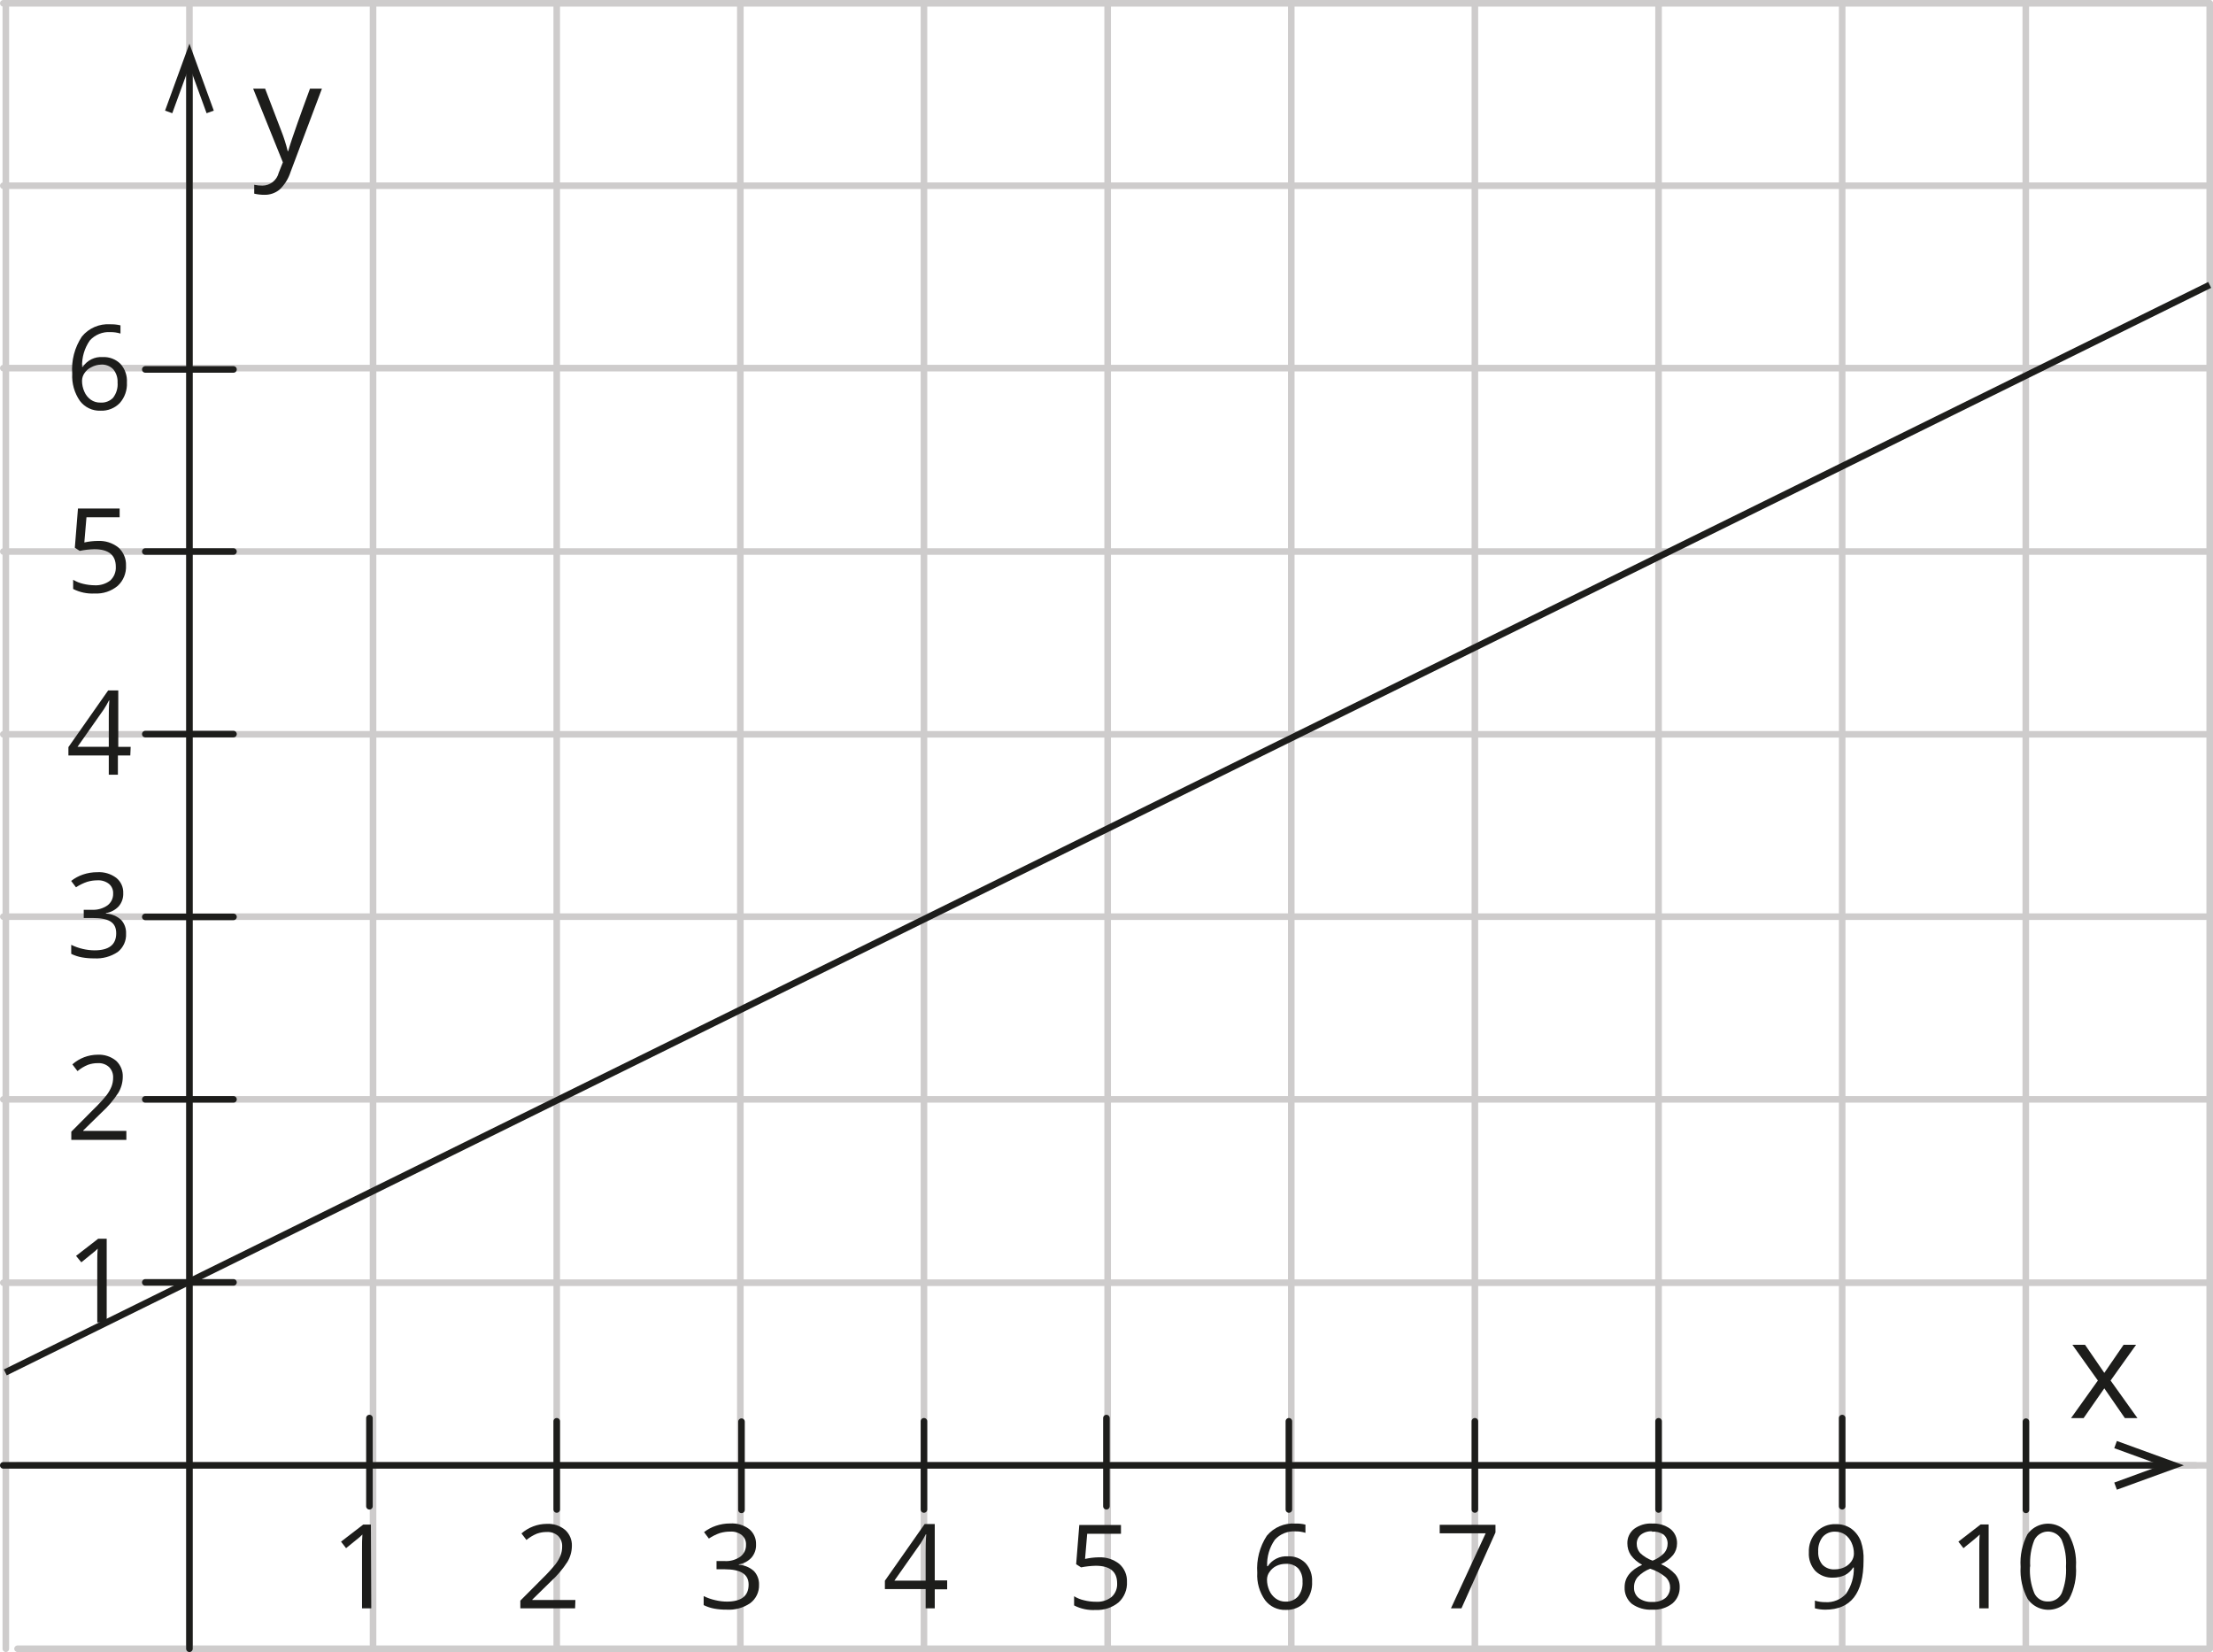 <?xml version="1.0" encoding="UTF-8"?>
<svg id="Layer_2" data-name="Layer 2" xmlns="http://www.w3.org/2000/svg" width="1345.09" height="1004" viewBox="0 0 1345.09 1004">
  <defs>
    <style>
      .cls-1 {
        stroke-miterlimit: 10;
      }

      .cls-1, .cls-2, .cls-3 {
        fill: none;
        stroke-width: 4px;
      }

      .cls-1, .cls-3 {
        stroke: #1d1d1b;
      }

      .cls-2 {
        stroke: #cecccc;
      }

      .cls-2, .cls-3 {
        stroke-linecap: round;
        stroke-linejoin: round;
      }

      .cls-4 {
        fill: #1d1d1b;
      }
    </style>
  </defs>
  <g id="Layer_1-2" data-name="Layer 1">
    <g id="_Слой_2" data-name="Слой 2">
      <g id="_Слой_1-2" data-name="Слой 1-2">
        <g>
          <line class="cls-2" x1="2" y1="112.86" x2="1343" y2="112.86"/>
          <line class="cls-2" x1="2" y1="223.72" x2="1343" y2="223.72"/>
          <line class="cls-2" x1="2" y1="2" x2="1343" y2="2"/>
          <line class="cls-2" x1="3.54" y1="1002" x2="3.54" y2="2"/>
          <line class="cls-2" x1="115.14" y1="1002" x2="115.14" y2="2"/>
          <line class="cls-2" x1="226.74" y1="1002" x2="226.74" y2="2"/>
          <line class="cls-2" x1="338.39" y1="1002" x2="338.39" y2="2"/>
          <line class="cls-2" x1="449.99" y1="1002" x2="449.99" y2="2"/>
          <line class="cls-2" x1="561.6" y1="1002" x2="561.6" y2="2"/>
          <line class="cls-2" x1="673.24" y1="1002" x2="673.24" y2="2"/>
          <line class="cls-2" x1="784.85" y1="1002" x2="784.85" y2="2"/>
          <line class="cls-2" x1="896.45" y1="1002" x2="896.45" y2="2"/>
          <line class="cls-2" x1="1008.1" y1="1002" x2="1008.1" y2="2"/>
          <line class="cls-2" x1="1119.7" y1="1002" x2="1119.7" y2="2"/>
          <line class="cls-2" x1="1231.3" y1="1002" x2="1231.3" y2="2"/>
          <line class="cls-2" x1="1343.09" y1="1002" x2="1343.09" y2="2"/>
          <line class="cls-2" x1="2" y1="335.18" x2="1343.09" y2="335.18"/>
          <line class="cls-2" x1="2" y1="446.27" x2="1343" y2="446.27"/>
          <line class="cls-2" x1="2" y1="557.08" x2="1343" y2="557.08"/>
          <line class="cls-2" x1="2" y1="668.12" x2="1343" y2="668.12"/>
          <line class="cls-2" x1="2" y1="779.54" x2="1343" y2="779.54"/>
          <line class="cls-2" x1="10.66" y1="890.54" x2="1343.09" y2="890.54"/>
          <line class="cls-2" x1="10.66" y1="1002" x2="1343.09" y2="1002"/>
          <line class="cls-2" x1="2" y1="890.54" x2="1334.43" y2="890.54"/>
          <g>
            <line class="cls-3" x1="115.14" y1="1002" x2="115.14" y2="39.71"/>
            <polygon class="cls-4" points="129.94 67.23 125.57 68.81 115.14 40.18 104.71 68.81 100.33 67.23 115.14 26.54 129.94 67.23"/>
          </g>
          <line class="cls-3" x1="338.39" y1="863.77" x2="338.39" y2="917.36"/>
          <line class="cls-3" x1="450.69" y1="864" x2="450.69" y2="917.59"/>
          <line class="cls-3" x1="224.55" y1="861.81" x2="224.55" y2="915.4"/>
          <line class="cls-3" x1="561.6" y1="863.77" x2="561.6" y2="917.36"/>
          <line class="cls-3" x1="672.5" y1="861.81" x2="672.5" y2="915.4"/>
          <line class="cls-3" x1="783.4" y1="863.77" x2="783.4" y2="917.36"/>
          <line class="cls-3" x1="896.45" y1="863.77" x2="896.45" y2="917.36"/>
          <line class="cls-3" x1="1008.1" y1="863.77" x2="1008.1" y2="917.36"/>
          <line class="cls-3" x1="1119.7" y1="861.81" x2="1119.7" y2="915.4"/>
          <line class="cls-3" x1="1231.4" y1="864" x2="1231.4" y2="917.59"/>
          <line class="cls-3" x1="141.91" y1="224.51" x2="88.32" y2="224.51"/>
          <line class="cls-3" x1="141.91" y1="446.13" x2="88.32" y2="446.13"/>
          <line class="cls-3" x1="141.91" y1="335.18" x2="88.32" y2="335.18"/>
          <line class="cls-3" x1="141.91" y1="779.35" x2="88.32" y2="779.35"/>
          <line class="cls-3" x1="141.91" y1="668.12" x2="88.32" y2="668.12"/>
          <line class="cls-3" x1="141.91" y1="557.22" x2="88.32" y2="557.22"/>
          <g>
            <line class="cls-3" x1="1314.18" y1="890.54" x2="2" y2="890.54"/>
            <polygon class="cls-4" points="1286.66 875.73 1285.08 880.11 1313.71 890.54 1285.08 901.01 1286.66 905.34 1327.36 890.54 1286.66 875.73"/>
          </g>
          <path class="cls-4" d="M153.88,53.87h7.26l9.73,25.42c1.62,4.08,2.96,8.26,4,12.52h.33c.33-1.35,1.07-3.72,2.19-7.08s4.66-13.64,11.03-30.87h7.26l-19.09,50.7c-1.29,4.05-3.58,7.72-6.66,10.66-2.62,2.15-5.93,3.27-9.31,3.17-2.05,0-4.1-.23-6.1-.7v-5.4c1.64,.35,3.31,.52,4.98,.51,4.71-.03,8.79-3.25,9.92-7.82l2.51-6.33-18.07-44.79Z"/>
          <path class="cls-4" d="M1275.12,839l-15.5-21.74h7.68l11.73,17.09,11.73-17.09h7.59l-15.5,21.74,16.3,22.81h-7.64l-12.48-18.07-12.57,18.07h-7.64l16.3-22.81Z"/>
          <path class="cls-4" d="M64.85,803.7h-5.73v-36.27c0-3.03,0-5.87,.28-8.57l-1.68,1.54c-.61,.51-3.35,2.79-8.29,6.75l-3.21-3.91,13.46-10.43h5.17v50.89Z"/>
          <path class="cls-4" d="M74.91,542.83c.12,2.91-.86,5.75-2.75,7.96-2.06,2.21-4.79,3.67-7.78,4.14v.28c3.47,.16,6.77,1.55,9.31,3.91,2.02,2.26,3.07,5.22,2.93,8.24,.24,4.32-1.64,8.49-5.03,11.17-4.22,2.84-9.26,4.21-14.34,3.91-2.48,.03-4.96-.18-7.4-.61-2.28-.4-4.49-1.12-6.56-2.14v-5.49c2.25,1.11,4.63,1.95,7.08,2.51,2.32,.54,4.69,.82,7.08,.84,8.8,0,13.18-3.45,13.18-10.34s-4.66-9.31-14.53-9.31h-5.21v-4.98h5.07c3.31,.16,6.58-.78,9.31-2.65,2.3-1.69,3.61-4.41,3.49-7.26,.12-2.25-.83-4.43-2.56-5.87-1.98-1.52-4.44-2.28-6.94-2.14-2.15,0-4.28,.31-6.33,.93-2.38,.81-4.65,1.92-6.75,3.31l-2.93-3.86c2.16-1.71,4.6-3.03,7.22-3.91,2.79-.94,5.72-1.41,8.66-1.4,4.11-.26,8.19,.94,11.5,3.4,2.84,2.26,4.43,5.73,4.28,9.36Z"/>
          <path class="cls-4" d="M225.67,977.42h-5.63v-36.27c0-3.03,0-5.87,.23-8.57l-1.63,1.54c-.61,.51-3.35,2.79-8.29,6.75l-3.07-3.96,13.5-10.38h4.66l.23,50.89Z"/>
          <path class="cls-4" d="M59.27,328.75c4.56-.28,9.07,1.13,12.66,3.96,3.1,2.77,4.81,6.78,4.66,10.94,.25,4.67-1.6,9.21-5.03,12.38-3.9,3.26-8.89,4.93-13.97,4.66-4.54,.26-9.07-.69-13.13-2.75v-5.59c1.89,1.14,3.95,1.97,6.1,2.47,2.33,.57,4.72,.86,7.12,.88,3.34,.15,6.64-.87,9.31-2.89,2.33-2.14,3.58-5.22,3.4-8.38,0-7.12-4.38-10.66-13.08-10.66-2.97,.08-5.93,.42-8.85,1.02l-2.98-1.91,1.91-23.84h25.33v5.31h-20.16l-1.3,15.32c2.63-.58,5.31-.9,8.01-.93Z"/>
          <path class="cls-4" d="M349.56,977.42h-33.29v-4.66l13.41-13.46c2.88-2.78,5.58-5.74,8.1-8.85,1.2-1.59,2.19-3.32,2.93-5.17,.66-1.72,.99-3.56,.98-5.4,.11-2.41-.78-4.75-2.47-6.47-1.89-1.67-4.37-2.52-6.89-2.37-2.05-.02-4.08,.33-6.01,1.02-2.29,.95-4.43,2.23-6.33,3.82l-3.03-3.96c4.24-3.71,9.68-5.78,15.32-5.82,4.07-.24,8.08,1.07,11.22,3.68,2.78,2.51,4.28,6.13,4.1,9.87-.05,3.36-.98,6.65-2.7,9.54-2.86,4.43-6.29,8.47-10.2,12.01l-11.13,10.89v.28h26.17l-.19,5.03Z"/>
          <path class="cls-4" d="M43.9,227.11c-.62-7.97,1.44-15.92,5.87-22.58,4.21-5.13,10.65-7.91,17.27-7.45,2.08-.05,4.17,.17,6.19,.65v4.98c-1.99-.6-4.06-.9-6.15-.88-4.74-.29-9.35,1.59-12.52,5.12-3.24,4.7-4.88,10.31-4.66,16.02h.42c2.66-4.03,7.29-6.31,12.11-5.96,4.02-.21,7.95,1.3,10.8,4.14,2.76,3.1,4.17,7.17,3.91,11.31,.26,4.57-1.3,9.05-4.33,12.48-3.07,3.16-7.34,4.85-11.73,4.66-4.9,.18-9.57-2.05-12.52-5.96-3.35-4.84-4.99-10.65-4.66-16.53Zm17.13,17.55c2.86,.21,5.67-.84,7.68-2.89,2.05-2.65,3.04-5.97,2.75-9.31,.16-2.88-.75-5.71-2.56-7.96-1.95-2.07-4.75-3.14-7.59-2.89-2.02,.04-4,.57-5.77,1.54-1.68,.78-3.11,2.01-4.14,3.54-.98,1.36-1.51,2.98-1.54,4.66-.02,2.29,.46,4.56,1.4,6.66,.84,1.98,2.21,3.69,3.96,4.94,1.71,1.18,3.75,1.78,5.82,1.72Z"/>
          <path class="cls-4" d="M459.54,938.63c.12,2.91-.86,5.75-2.75,7.96-2.04,2.21-4.76,3.67-7.73,4.14v.28c3.47,.15,6.77,1.54,9.31,3.91,2.02,2.24,3.09,5.18,2.98,8.19,.16,4.4-1.86,8.6-5.4,11.22-4.21,2.86-9.26,4.23-14.34,3.91-2.48,.03-4.96-.18-7.4-.61-2.26-.42-4.45-1.14-6.52-2.14v-5.49c2.24,1.1,4.6,1.93,7.03,2.47,2.32,.57,4.69,.87,7.08,.88,8.8,0,13.22-3.45,13.22-10.34,0-6.19-4.66-9.31-14.57-9.31h-4.94v-4.98h5.12c3.31,.17,6.59-.77,9.31-2.65,2.3-1.71,3.61-4.45,3.49-7.31,.12-2.24-.83-4.39-2.56-5.82-1.98-1.53-4.44-2.29-6.94-2.14-2.14-.02-4.28,.28-6.33,.88-2.39,.82-4.66,1.95-6.75,3.35l-2.93-3.91c2.19-1.69,4.64-2.99,7.26-3.86,2.77-.94,5.68-1.41,8.61-1.4,4.13-.26,8.22,.94,11.55,3.4,2.79,2.29,4.34,5.75,4.19,9.36Z"/>
          <path class="cls-4" d="M1132.69,948.36c0,19.93-7.76,29.89-23.28,29.89-2.12,0-4.24-.28-6.29-.84v-4.66c2.05,.64,4.19,.95,6.33,.93,4.79,.33,9.47-1.58,12.66-5.17,3.21-4.66,4.85-10.22,4.66-15.88h-.37c-1.25,1.99-3.02,3.61-5.12,4.66-2.24,1.02-4.67,1.52-7.12,1.49-3.99,.2-7.89-1.26-10.76-4.05-2.77-3.08-4.2-7.13-3.96-11.27-.21-4.63,1.47-9.15,4.66-12.52,3.06-3.14,7.31-4.84,11.69-4.66,3.31-.11,6.56,.82,9.31,2.65,2.7,1.95,4.78,4.66,5.96,7.78,1.27,3.74,1.82,7.69,1.63,11.64Zm-17.13-17.51c-2.93-.18-5.78,1.01-7.73,3.21-1.94,2.55-2.89,5.7-2.7,8.89-.16,2.86,.73,5.68,2.51,7.92,1.99,2.05,4.79,3.11,7.64,2.89,2.01,0,4-.44,5.82-1.3,1.68-.8,3.12-2.02,4.19-3.54,.98-1.35,1.52-2.98,1.54-4.66,.03-2.33-.46-4.64-1.44-6.75-.87-1.95-2.23-3.64-3.96-4.89-1.73-1.17-3.78-1.79-5.87-1.77Z"/>
          <g>
            <path class="cls-4" d="M1208.72,977.42h-5.68v-36.27c0-3.03,0-5.91,.28-8.57l-1.63,1.49c-.61,.56-3.35,2.84-8.29,6.8l-3.07-3.96,13.5-10.43h4.89v50.94Z"/>
            <path class="cls-4" d="M1261.8,952.04c.47,6.82-.97,13.64-4.14,19.69-4.84,6.97-14.42,8.69-21.38,3.85-1.5-1.04-2.81-2.35-3.85-3.85-3.21-6-4.7-12.77-4.28-19.55-.46-6.84,.97-13.67,4.14-19.74,4.92-6.91,14.51-8.53,21.43-3.62,1.49,1.06,2.78,2.38,3.81,3.89,3.2,5.91,4.69,12.61,4.28,19.32Zm-27.94,0c-.36,5.51,.53,11.04,2.61,16.16,1.48,3.24,4.78,5.25,8.33,5.07,3.57,.14,6.88-1.88,8.38-5.12,2.01-5.12,2.89-10.62,2.56-16.11,.34-5.48-.53-10.96-2.56-16.06-2.27-4.62-7.85-6.52-12.46-4.25-1.85,.91-3.34,2.4-4.25,4.25-2.01,5.1-2.85,10.59-2.47,16.06h-.14Z"/>
          </g>
          <path class="cls-4" d="M575.7,965.87h-7.54v11.55h-5.54v-11.69h-24.77v-5.07l24.16-34.45h6.15v34.27h7.54v5.4Zm-13.08-5.26v-16.95c0-3.31,0-7.08,.37-11.22h-.28c-.96,1.9-2.01,3.75-3.17,5.54l-15.92,22.63h19Z"/>
          <path class="cls-4" d="M667.66,946.45c4.57-.27,9.08,1.16,12.66,4,3.13,2.73,4.84,6.74,4.66,10.89,.25,4.68-1.59,9.24-5.03,12.43-3.91,3.24-8.89,4.9-13.97,4.66-4.54,.28-9.08-.67-13.13-2.75v-5.59c1.88,1.16,3.94,1.99,6.1,2.47,2.33,.59,4.72,.89,7.12,.88,3.43,.24,6.83-.78,9.54-2.89,2.34-2.12,3.59-5.18,3.4-8.33,0-7.12-4.38-10.66-13.08-10.66-2.97,.08-5.93,.41-8.85,.98l-2.98-1.91,1.91-23.84h25.33v5.35h-20.53l-1.3,15.27c2.68-.59,5.41-.91,8.15-.98Z"/>
          <path class="cls-4" d="M764.18,955.81c-.57-7.93,1.47-15.83,5.82-22.49,4.24-5.09,10.66-7.84,17.27-7.4,2.08-.08,4.17,.14,6.19,.65v4.98c-1.97-.63-4.03-.93-6.1-.88-4.74-.3-9.35,1.59-12.52,5.12-3.26,4.68-4.9,10.31-4.66,16.02h.42c2.68-4.03,7.32-6.3,12.15-5.96,4.03-.24,7.97,1.27,10.8,4.14,2.76,3.07,4.18,7.1,3.96,11.22,.26,4.58-1.29,9.08-4.33,12.52-3.07,3.16-7.34,4.85-11.73,4.66-4.89,.19-9.56-2.02-12.52-5.91-3.43-4.85-5.11-10.73-4.75-16.67Zm17.09,17.55c2.9,.15,5.71-.99,7.68-3.12,2.01-2.56,2.99-5.78,2.75-9.03,.16-2.86-.73-5.68-2.51-7.92-1.99-2.05-4.79-3.11-7.64-2.89-1.98-.02-3.94,.41-5.73,1.26-1.67,.82-3.1,2.05-4.14,3.59-1.01,1.34-1.56,2.98-1.58,4.66-.02,2.29,.46,4.56,1.4,6.66,.84,1.98,2.21,3.69,3.96,4.94,1.7,1.22,3.73,1.87,5.82,1.86Z"/>
          <path class="cls-4" d="M881.92,977.42l21.09-45.58h-27.94v-5.17h33.9v4.66l-20.67,46.09h-6.38Z"/>
          <path class="cls-4" d="M1004.19,925.92c3.94-.22,7.83,.91,11.03,3.21,2.73,2.16,4.25,5.51,4.1,8.99,0,2.48-.82,4.88-2.33,6.84-2.03,2.41-4.57,4.34-7.45,5.63,3.34,1.44,6.34,3.56,8.8,6.24,1.73,2.13,2.65,4.8,2.61,7.54,.15,3.87-1.48,7.59-4.42,10.1-3.44,2.68-7.75,4.02-12.11,3.77-4.47,.3-8.91-.95-12.57-3.54-2.97-2.51-4.59-6.27-4.38-10.15,0-5.82,3.54-10.34,10.66-13.6-2.72-1.39-5.08-3.4-6.89-5.87-1.39-2.1-2.12-4.56-2.1-7.08-.12-3.43,1.4-6.72,4.1-8.85,3.16-2.32,7.03-3.47,10.94-3.26Zm-10.99,38.78c-.15,2.51,.93,4.94,2.89,6.52,2.38,1.7,5.28,2.53,8.19,2.33,2.89,.19,5.75-.67,8.05-2.42,3.51-3.21,3.75-8.66,.54-12.17-.17-.19-.35-.37-.54-.54-2.75-2.27-5.91-3.99-9.31-5.07-2.84,1.07-5.4,2.75-7.5,4.94-1.56,1.77-2.39,4.07-2.33,6.43Zm10.94-34.08c-2.46-.15-4.89,.59-6.84,2.1-1.62,1.37-2.53,3.41-2.47,5.54-.03,2.04,.7,4.01,2.05,5.54,2.18,2.07,4.76,3.65,7.59,4.66,2.67-1.02,5.08-2.61,7.08-4.66,1.34-1.57,2.07-3.57,2.05-5.63,.08-2.15-.85-4.22-2.51-5.59-2.05-1.34-4.5-1.95-6.94-1.72v-.23Z"/>
          <line class="cls-1" x1="1343.09" y1="173.15" x2="3.21" y2="834.06"/>
          <path class="cls-4" d="M76.82,692.75H43.34v-4.98l13.41-13.5c2.89-2.75,5.6-5.69,8.1-8.8,1.19-1.58,2.18-3.3,2.93-5.12,.66-1.72,.99-3.56,.98-5.4,.12-2.41-.78-4.75-2.47-6.47-1.87-1.68-4.34-2.54-6.84-2.37-2.05-.02-4.08,.32-6.01,1.02-2.3,.93-4.44,2.22-6.33,3.82l-3.12-4.1c4.23-3.75,9.67-5.83,15.32-5.87,4.08-.22,8.1,1.09,11.27,3.68,2.73,2.54,4.21,6.15,4.05,9.87-.03,3.38-.96,6.69-2.7,9.59-2.86,4.43-6.29,8.47-10.2,12.01l-11.13,10.89v.28h26.21v5.45Z"/>
          <path class="cls-4" d="M79.2,459.12h-7.54v11.69h-5.54v-11.69h-24.54v-5.07l24.16-34.45h6.15v34.27h7.54l-.23,5.26Zm-13.08-5.26v-16.95c0-3.31,0-7.08,.33-11.22h-.23c-.94,1.89-2,3.73-3.17,5.49l-15.92,22.67h19Z"/>
        </g>
      </g>
    </g>
  </g>
</svg>